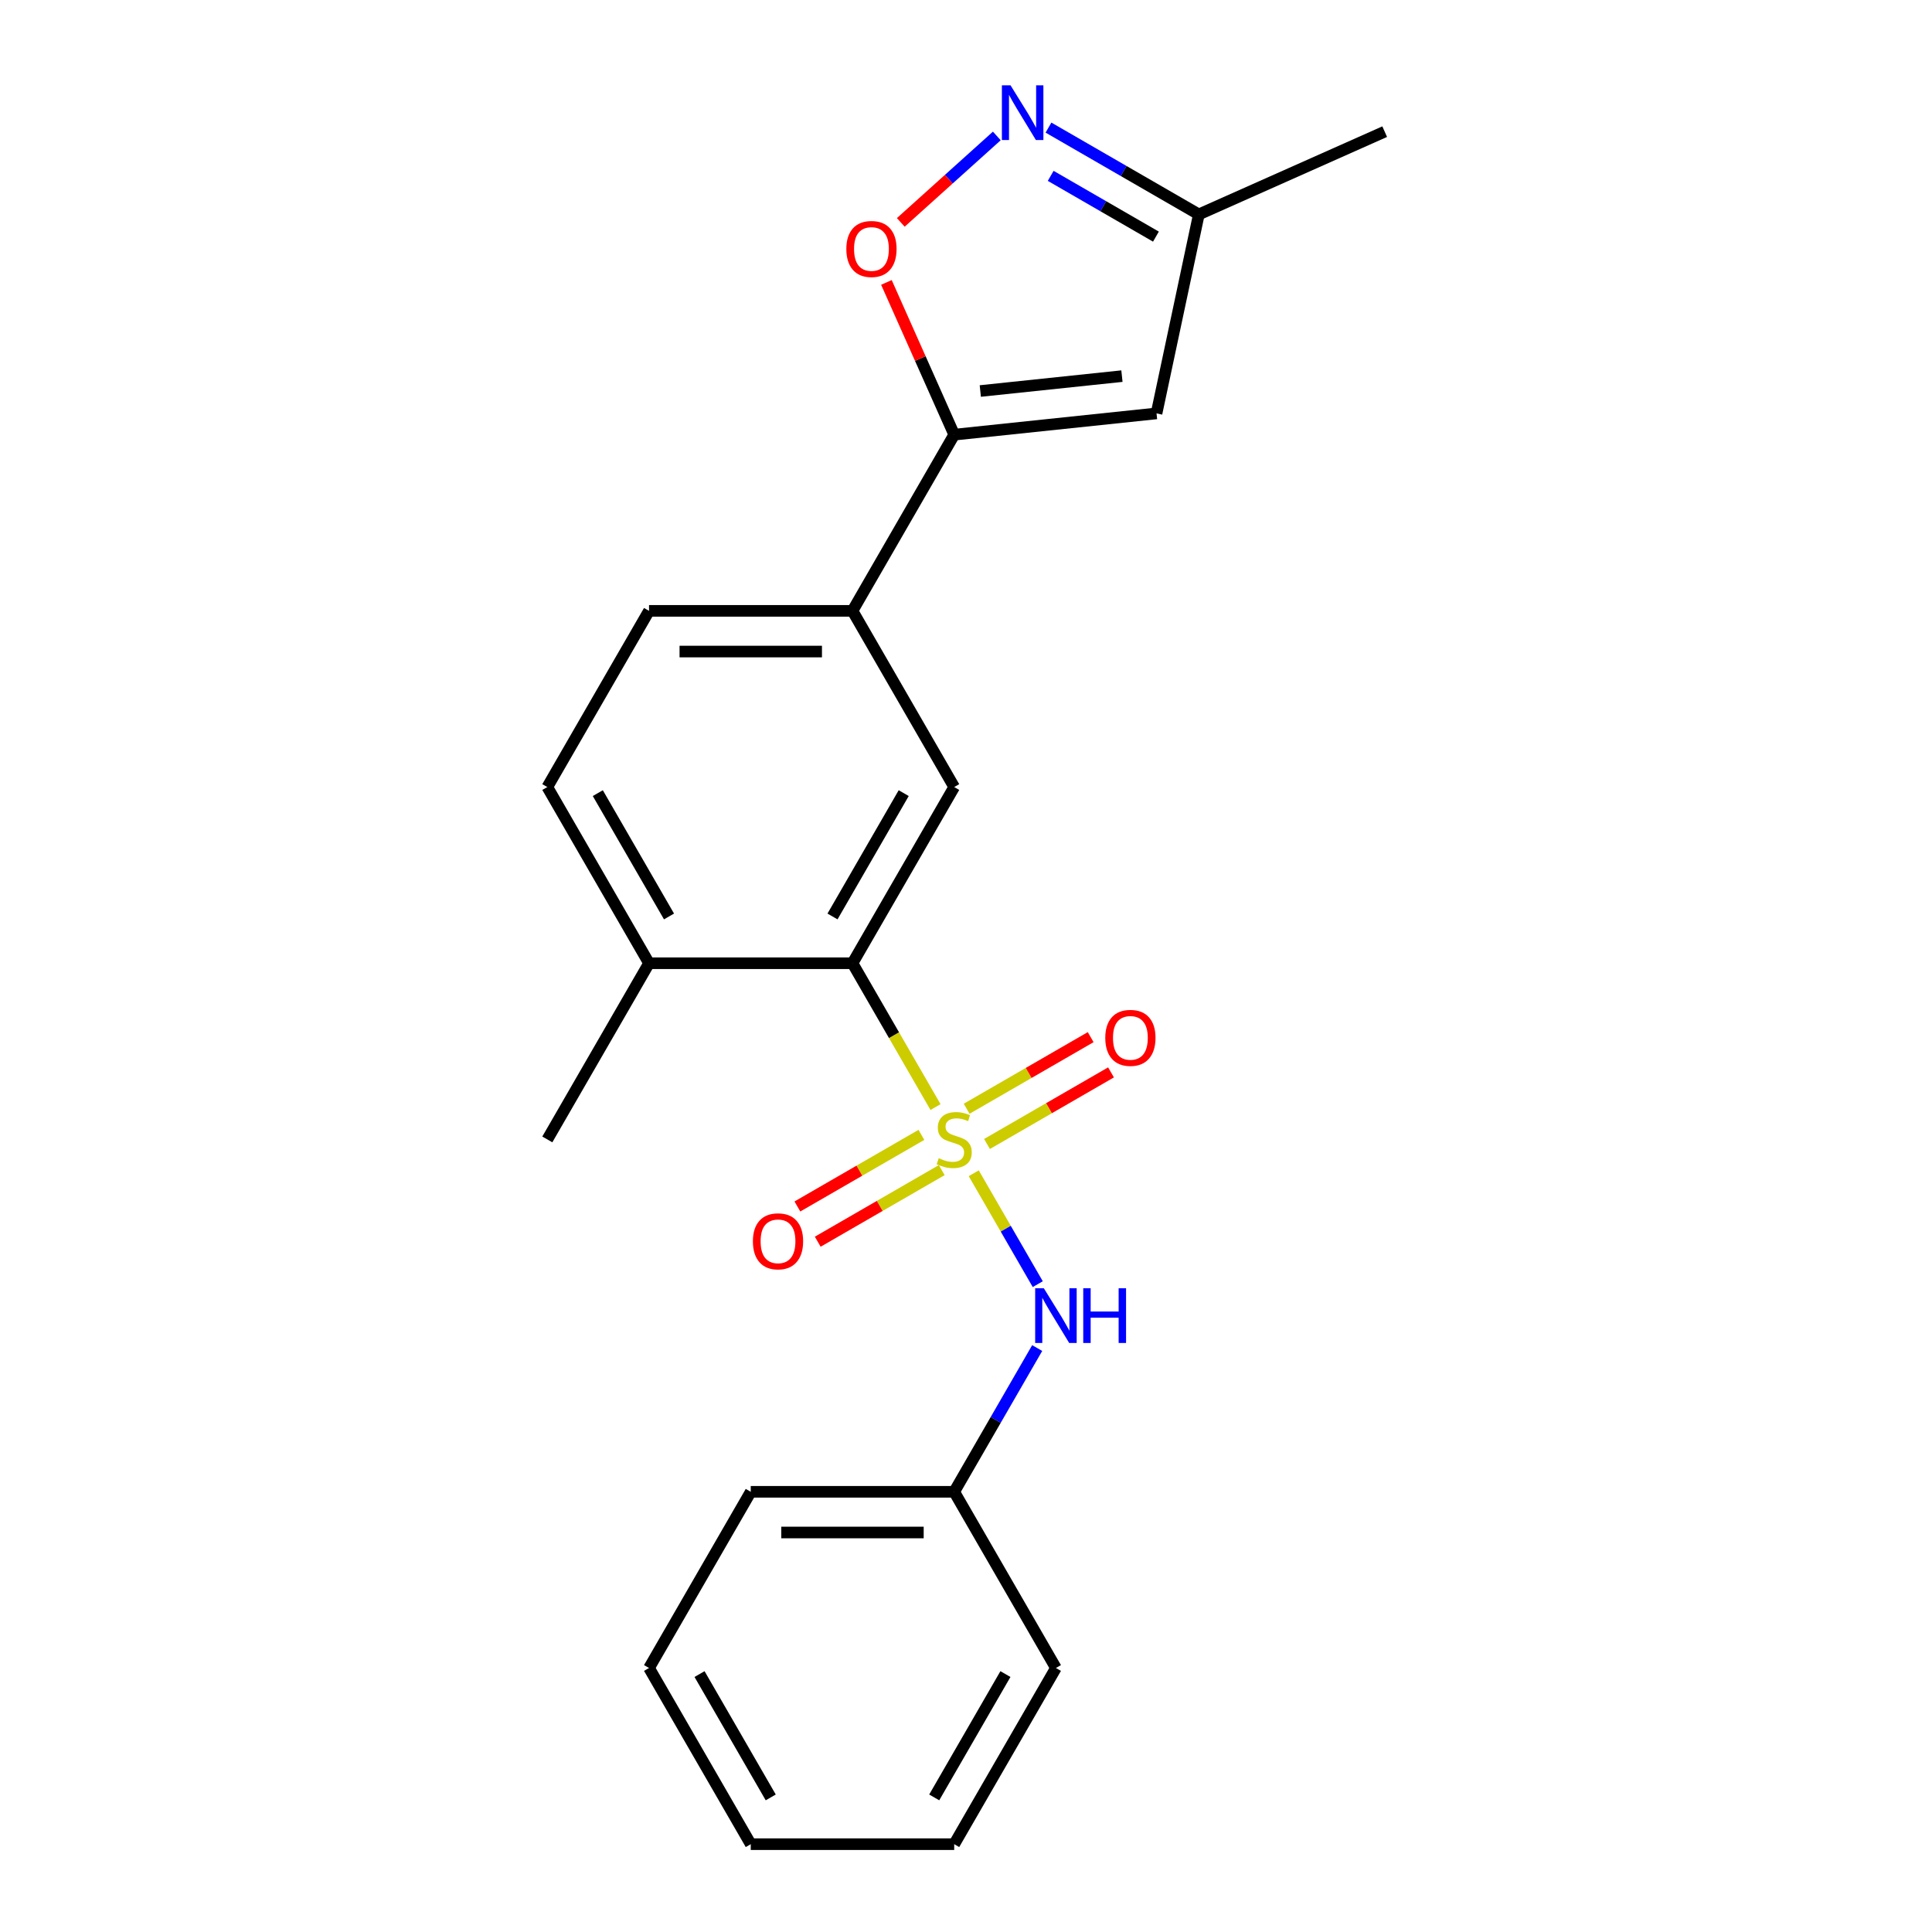 <?xml version='1.0' encoding='iso-8859-1'?>
<svg version='1.1' baseProfile='full'
              xmlns='http://www.w3.org/2000/svg'
                      xmlns:rdkit='http://www.rdkit.org/xml'
                      xmlns:xlink='http://www.w3.org/1999/xlink'
                  xml:space='preserve'
width='1000px' height='1000px' viewBox='0 0 1000 1000'>
<!-- END OF HEADER -->
<rect style='opacity:1.0;fill:#FFFFFF;stroke:none' width='1000' height='1000' x='0' y='0'> </rect>
<path class='bond-0' d='M 484.221,573.013 L 462.732,535.792' style='fill:none;fill-rule:evenodd;stroke:#CCCC00;stroke-width:6px;stroke-linecap:butt;stroke-linejoin:miter;stroke-opacity:1' />
<path class='bond-0' d='M 462.732,535.792 L 441.242,498.57' style='fill:none;fill-rule:evenodd;stroke:#000000;stroke-width:6px;stroke-linecap:butt;stroke-linejoin:miter;stroke-opacity:1' />
<path class='bond-5' d='M 504.004,607.278 L 520.573,635.976' style='fill:none;fill-rule:evenodd;stroke:#CCCC00;stroke-width:6px;stroke-linecap:butt;stroke-linejoin:miter;stroke-opacity:1' />
<path class='bond-5' d='M 520.573,635.976 L 537.142,664.673' style='fill:none;fill-rule:evenodd;stroke:#0000FF;stroke-width:6px;stroke-linecap:butt;stroke-linejoin:miter;stroke-opacity:1' />
<path class='bond-8' d='M 510.871,592.123 L 542.965,573.593' style='fill:none;fill-rule:evenodd;stroke:#CCCC00;stroke-width:6px;stroke-linecap:butt;stroke-linejoin:miter;stroke-opacity:1' />
<path class='bond-8' d='M 542.965,573.593 L 575.059,555.064' style='fill:none;fill-rule:evenodd;stroke:#FF0000;stroke-width:6px;stroke-linecap:butt;stroke-linejoin:miter;stroke-opacity:1' />
<path class='bond-8' d='M 500.341,573.884 L 532.435,555.354' style='fill:none;fill-rule:evenodd;stroke:#CCCC00;stroke-width:6px;stroke-linecap:butt;stroke-linejoin:miter;stroke-opacity:1' />
<path class='bond-8' d='M 532.435,555.354 L 564.529,536.825' style='fill:none;fill-rule:evenodd;stroke:#FF0000;stroke-width:6px;stroke-linecap:butt;stroke-linejoin:miter;stroke-opacity:1' />
<path class='bond-9' d='M 476.916,587.408 L 444.822,605.938' style='fill:none;fill-rule:evenodd;stroke:#CCCC00;stroke-width:6px;stroke-linecap:butt;stroke-linejoin:miter;stroke-opacity:1' />
<path class='bond-9' d='M 444.822,605.938 L 412.728,624.467' style='fill:none;fill-rule:evenodd;stroke:#FF0000;stroke-width:6px;stroke-linecap:butt;stroke-linejoin:miter;stroke-opacity:1' />
<path class='bond-9' d='M 487.446,605.647 L 455.352,624.177' style='fill:none;fill-rule:evenodd;stroke:#CCCC00;stroke-width:6px;stroke-linecap:butt;stroke-linejoin:miter;stroke-opacity:1' />
<path class='bond-9' d='M 455.352,624.177 L 423.258,642.706' style='fill:none;fill-rule:evenodd;stroke:#FF0000;stroke-width:6px;stroke-linecap:butt;stroke-linejoin:miter;stroke-opacity:1' />
<path class='bond-6' d='M 441.242,498.57 L 493.894,407.375' style='fill:none;fill-rule:evenodd;stroke:#000000;stroke-width:6px;stroke-linecap:butt;stroke-linejoin:miter;stroke-opacity:1' />
<path class='bond-6' d='M 430.901,474.361 L 467.757,410.524' style='fill:none;fill-rule:evenodd;stroke:#000000;stroke-width:6px;stroke-linecap:butt;stroke-linejoin:miter;stroke-opacity:1' />
<path class='bond-11' d='M 441.242,498.57 L 335.939,498.57' style='fill:none;fill-rule:evenodd;stroke:#000000;stroke-width:6px;stroke-linecap:butt;stroke-linejoin:miter;stroke-opacity:1' />
<path class='bond-1' d='M 493.894,224.985 L 441.242,316.18' style='fill:none;fill-rule:evenodd;stroke:#000000;stroke-width:6px;stroke-linecap:butt;stroke-linejoin:miter;stroke-opacity:1' />
<path class='bond-3' d='M 493.894,224.985 L 476.35,185.582' style='fill:none;fill-rule:evenodd;stroke:#000000;stroke-width:6px;stroke-linecap:butt;stroke-linejoin:miter;stroke-opacity:1' />
<path class='bond-3' d='M 476.35,185.582 L 458.807,146.179' style='fill:none;fill-rule:evenodd;stroke:#FF0000;stroke-width:6px;stroke-linecap:butt;stroke-linejoin:miter;stroke-opacity:1' />
<path class='bond-4' d='M 493.894,224.985 L 598.62,213.978' style='fill:none;fill-rule:evenodd;stroke:#000000;stroke-width:6px;stroke-linecap:butt;stroke-linejoin:miter;stroke-opacity:1' />
<path class='bond-4' d='M 507.401,202.389 L 580.709,194.684' style='fill:none;fill-rule:evenodd;stroke:#000000;stroke-width:6px;stroke-linecap:butt;stroke-linejoin:miter;stroke-opacity:1' />
<path class='bond-2' d='M 515.946,70.365 L 491.096,92.74' style='fill:none;fill-rule:evenodd;stroke:#0000FF;stroke-width:6px;stroke-linecap:butt;stroke-linejoin:miter;stroke-opacity:1' />
<path class='bond-2' d='M 491.096,92.74 L 466.246,115.116' style='fill:none;fill-rule:evenodd;stroke:#FF0000;stroke-width:6px;stroke-linecap:butt;stroke-linejoin:miter;stroke-opacity:1' />
<path class='bond-24' d='M 542.691,66.045 L 581.602,88.511' style='fill:none;fill-rule:evenodd;stroke:#0000FF;stroke-width:6px;stroke-linecap:butt;stroke-linejoin:miter;stroke-opacity:1' />
<path class='bond-24' d='M 581.602,88.511 L 620.513,110.976' style='fill:none;fill-rule:evenodd;stroke:#000000;stroke-width:6px;stroke-linecap:butt;stroke-linejoin:miter;stroke-opacity:1' />
<path class='bond-24' d='M 543.834,91.024 L 571.072,106.75' style='fill:none;fill-rule:evenodd;stroke:#0000FF;stroke-width:6px;stroke-linecap:butt;stroke-linejoin:miter;stroke-opacity:1' />
<path class='bond-24' d='M 571.072,106.75 L 598.31,122.476' style='fill:none;fill-rule:evenodd;stroke:#000000;stroke-width:6px;stroke-linecap:butt;stroke-linejoin:miter;stroke-opacity:1' />
<path class='bond-10' d='M 598.62,213.978 L 620.513,110.976' style='fill:none;fill-rule:evenodd;stroke:#000000;stroke-width:6px;stroke-linecap:butt;stroke-linejoin:miter;stroke-opacity:1' />
<path class='bond-14' d='M 536.85,697.753 L 515.372,734.954' style='fill:none;fill-rule:evenodd;stroke:#0000FF;stroke-width:6px;stroke-linecap:butt;stroke-linejoin:miter;stroke-opacity:1' />
<path class='bond-14' d='M 515.372,734.954 L 493.894,772.155' style='fill:none;fill-rule:evenodd;stroke:#000000;stroke-width:6px;stroke-linecap:butt;stroke-linejoin:miter;stroke-opacity:1' />
<path class='bond-7' d='M 493.894,407.375 L 441.242,316.18' style='fill:none;fill-rule:evenodd;stroke:#000000;stroke-width:6px;stroke-linecap:butt;stroke-linejoin:miter;stroke-opacity:1' />
<path class='bond-22' d='M 441.242,316.18 L 335.939,316.18' style='fill:none;fill-rule:evenodd;stroke:#000000;stroke-width:6px;stroke-linecap:butt;stroke-linejoin:miter;stroke-opacity:1' />
<path class='bond-22' d='M 425.447,337.241 L 351.735,337.241' style='fill:none;fill-rule:evenodd;stroke:#000000;stroke-width:6px;stroke-linecap:butt;stroke-linejoin:miter;stroke-opacity:1' />
<path class='bond-15' d='M 620.513,110.976 L 716.712,68.146' style='fill:none;fill-rule:evenodd;stroke:#000000;stroke-width:6px;stroke-linecap:butt;stroke-linejoin:miter;stroke-opacity:1' />
<path class='bond-13' d='M 335.939,498.57 L 283.288,407.375' style='fill:none;fill-rule:evenodd;stroke:#000000;stroke-width:6px;stroke-linecap:butt;stroke-linejoin:miter;stroke-opacity:1' />
<path class='bond-13' d='M 346.28,474.361 L 309.424,410.524' style='fill:none;fill-rule:evenodd;stroke:#000000;stroke-width:6px;stroke-linecap:butt;stroke-linejoin:miter;stroke-opacity:1' />
<path class='bond-16' d='M 335.939,498.57 L 283.288,589.765' style='fill:none;fill-rule:evenodd;stroke:#000000;stroke-width:6px;stroke-linecap:butt;stroke-linejoin:miter;stroke-opacity:1' />
<path class='bond-12' d='M 335.939,316.18 L 283.288,407.375' style='fill:none;fill-rule:evenodd;stroke:#000000;stroke-width:6px;stroke-linecap:butt;stroke-linejoin:miter;stroke-opacity:1' />
<path class='bond-17' d='M 493.894,772.155 L 388.591,772.155' style='fill:none;fill-rule:evenodd;stroke:#000000;stroke-width:6px;stroke-linecap:butt;stroke-linejoin:miter;stroke-opacity:1' />
<path class='bond-17' d='M 478.098,793.216 L 404.386,793.216' style='fill:none;fill-rule:evenodd;stroke:#000000;stroke-width:6px;stroke-linecap:butt;stroke-linejoin:miter;stroke-opacity:1' />
<path class='bond-18' d='M 493.894,772.155 L 546.545,863.35' style='fill:none;fill-rule:evenodd;stroke:#000000;stroke-width:6px;stroke-linecap:butt;stroke-linejoin:miter;stroke-opacity:1' />
<path class='bond-19' d='M 388.591,772.155 L 335.939,863.35' style='fill:none;fill-rule:evenodd;stroke:#000000;stroke-width:6px;stroke-linecap:butt;stroke-linejoin:miter;stroke-opacity:1' />
<path class='bond-20' d='M 546.545,863.35 L 493.894,954.545' style='fill:none;fill-rule:evenodd;stroke:#000000;stroke-width:6px;stroke-linecap:butt;stroke-linejoin:miter;stroke-opacity:1' />
<path class='bond-20' d='M 520.408,866.499 L 483.552,930.336' style='fill:none;fill-rule:evenodd;stroke:#000000;stroke-width:6px;stroke-linecap:butt;stroke-linejoin:miter;stroke-opacity:1' />
<path class='bond-23' d='M 335.939,863.35 L 388.591,954.545' style='fill:none;fill-rule:evenodd;stroke:#000000;stroke-width:6px;stroke-linecap:butt;stroke-linejoin:miter;stroke-opacity:1' />
<path class='bond-23' d='M 362.076,866.499 L 398.932,930.336' style='fill:none;fill-rule:evenodd;stroke:#000000;stroke-width:6px;stroke-linecap:butt;stroke-linejoin:miter;stroke-opacity:1' />
<path class='bond-21' d='M 493.894,954.545 L 388.591,954.545' style='fill:none;fill-rule:evenodd;stroke:#000000;stroke-width:6px;stroke-linecap:butt;stroke-linejoin:miter;stroke-opacity:1' />
<path  class='atom-0' d='M 485.894 599.485
Q 486.214 599.605, 487.534 600.165
Q 488.854 600.725, 490.294 601.085
Q 491.774 601.405, 493.214 601.405
Q 495.894 601.405, 497.454 600.125
Q 499.014 598.805, 499.014 596.525
Q 499.014 594.965, 498.214 594.005
Q 497.454 593.045, 496.254 592.525
Q 495.054 592.005, 493.054 591.405
Q 490.534 590.645, 489.014 589.925
Q 487.534 589.205, 486.454 587.685
Q 485.414 586.165, 485.414 583.605
Q 485.414 580.045, 487.814 577.845
Q 490.254 575.645, 495.054 575.645
Q 498.334 575.645, 502.054 577.205
L 501.134 580.285
Q 497.734 578.885, 495.174 578.885
Q 492.414 578.885, 490.894 580.045
Q 489.374 581.165, 489.414 583.125
Q 489.414 584.645, 490.174 585.565
Q 490.974 586.485, 492.094 587.005
Q 493.254 587.525, 495.174 588.125
Q 497.734 588.925, 499.254 589.725
Q 500.774 590.525, 501.854 592.165
Q 502.974 593.765, 502.974 596.525
Q 502.974 600.445, 500.334 602.565
Q 497.734 604.645, 493.374 604.645
Q 490.854 604.645, 488.934 604.085
Q 487.054 603.565, 484.814 602.645
L 485.894 599.485
' fill='#CCCC00'/>
<path  class='atom-3' d='M 523.058 44.165
L 532.338 59.165
Q 533.258 60.645, 534.738 63.325
Q 536.218 66.005, 536.298 66.165
L 536.298 44.165
L 540.058 44.165
L 540.058 72.485
L 536.178 72.485
L 526.218 56.085
Q 525.058 54.165, 523.818 51.965
Q 522.618 49.765, 522.258 49.085
L 522.258 72.485
L 518.578 72.485
L 518.578 44.165
L 523.058 44.165
' fill='#0000FF'/>
<path  class='atom-4' d='M 438.063 128.866
Q 438.063 122.066, 441.423 118.266
Q 444.783 114.466, 451.063 114.466
Q 457.343 114.466, 460.703 118.266
Q 464.063 122.066, 464.063 128.866
Q 464.063 135.746, 460.663 139.666
Q 457.263 143.546, 451.063 143.546
Q 444.823 143.546, 441.423 139.666
Q 438.063 135.786, 438.063 128.866
M 451.063 140.346
Q 455.383 140.346, 457.703 137.466
Q 460.063 134.546, 460.063 128.866
Q 460.063 123.306, 457.703 120.506
Q 455.383 117.666, 451.063 117.666
Q 446.743 117.666, 444.383 120.466
Q 442.063 123.266, 442.063 128.866
Q 442.063 134.586, 444.383 137.466
Q 446.743 140.346, 451.063 140.346
' fill='#FF0000'/>
<path  class='atom-6' d='M 540.285 666.8
L 549.565 681.8
Q 550.485 683.28, 551.965 685.96
Q 553.445 688.64, 553.525 688.8
L 553.525 666.8
L 557.285 666.8
L 557.285 695.12
L 553.405 695.12
L 543.445 678.72
Q 542.285 676.8, 541.045 674.6
Q 539.845 672.4, 539.485 671.72
L 539.485 695.12
L 535.805 695.12
L 535.805 666.8
L 540.285 666.8
' fill='#0000FF'/>
<path  class='atom-6' d='M 560.685 666.8
L 564.525 666.8
L 564.525 678.84
L 579.005 678.84
L 579.005 666.8
L 582.845 666.8
L 582.845 695.12
L 579.005 695.12
L 579.005 682.04
L 564.525 682.04
L 564.525 695.12
L 560.685 695.12
L 560.685 666.8
' fill='#0000FF'/>
<path  class='atom-9' d='M 572.089 537.194
Q 572.089 530.394, 575.449 526.594
Q 578.809 522.794, 585.089 522.794
Q 591.369 522.794, 594.729 526.594
Q 598.089 530.394, 598.089 537.194
Q 598.089 544.074, 594.689 547.994
Q 591.289 551.874, 585.089 551.874
Q 578.849 551.874, 575.449 547.994
Q 572.089 544.114, 572.089 537.194
M 585.089 548.674
Q 589.409 548.674, 591.729 545.794
Q 594.089 542.874, 594.089 537.194
Q 594.089 531.634, 591.729 528.834
Q 589.409 525.994, 585.089 525.994
Q 580.769 525.994, 578.409 528.794
Q 576.089 531.594, 576.089 537.194
Q 576.089 542.914, 578.409 545.794
Q 580.769 548.674, 585.089 548.674
' fill='#FF0000'/>
<path  class='atom-10' d='M 389.698 642.497
Q 389.698 635.697, 393.058 631.897
Q 396.418 628.097, 402.698 628.097
Q 408.978 628.097, 412.338 631.897
Q 415.698 635.697, 415.698 642.497
Q 415.698 649.377, 412.298 653.297
Q 408.898 657.177, 402.698 657.177
Q 396.458 657.177, 393.058 653.297
Q 389.698 649.417, 389.698 642.497
M 402.698 653.977
Q 407.018 653.977, 409.338 651.097
Q 411.698 648.177, 411.698 642.497
Q 411.698 636.937, 409.338 634.137
Q 407.018 631.297, 402.698 631.297
Q 398.378 631.297, 396.018 634.097
Q 393.698 636.897, 393.698 642.497
Q 393.698 648.217, 396.018 651.097
Q 398.378 653.977, 402.698 653.977
' fill='#FF0000'/>
</svg>

